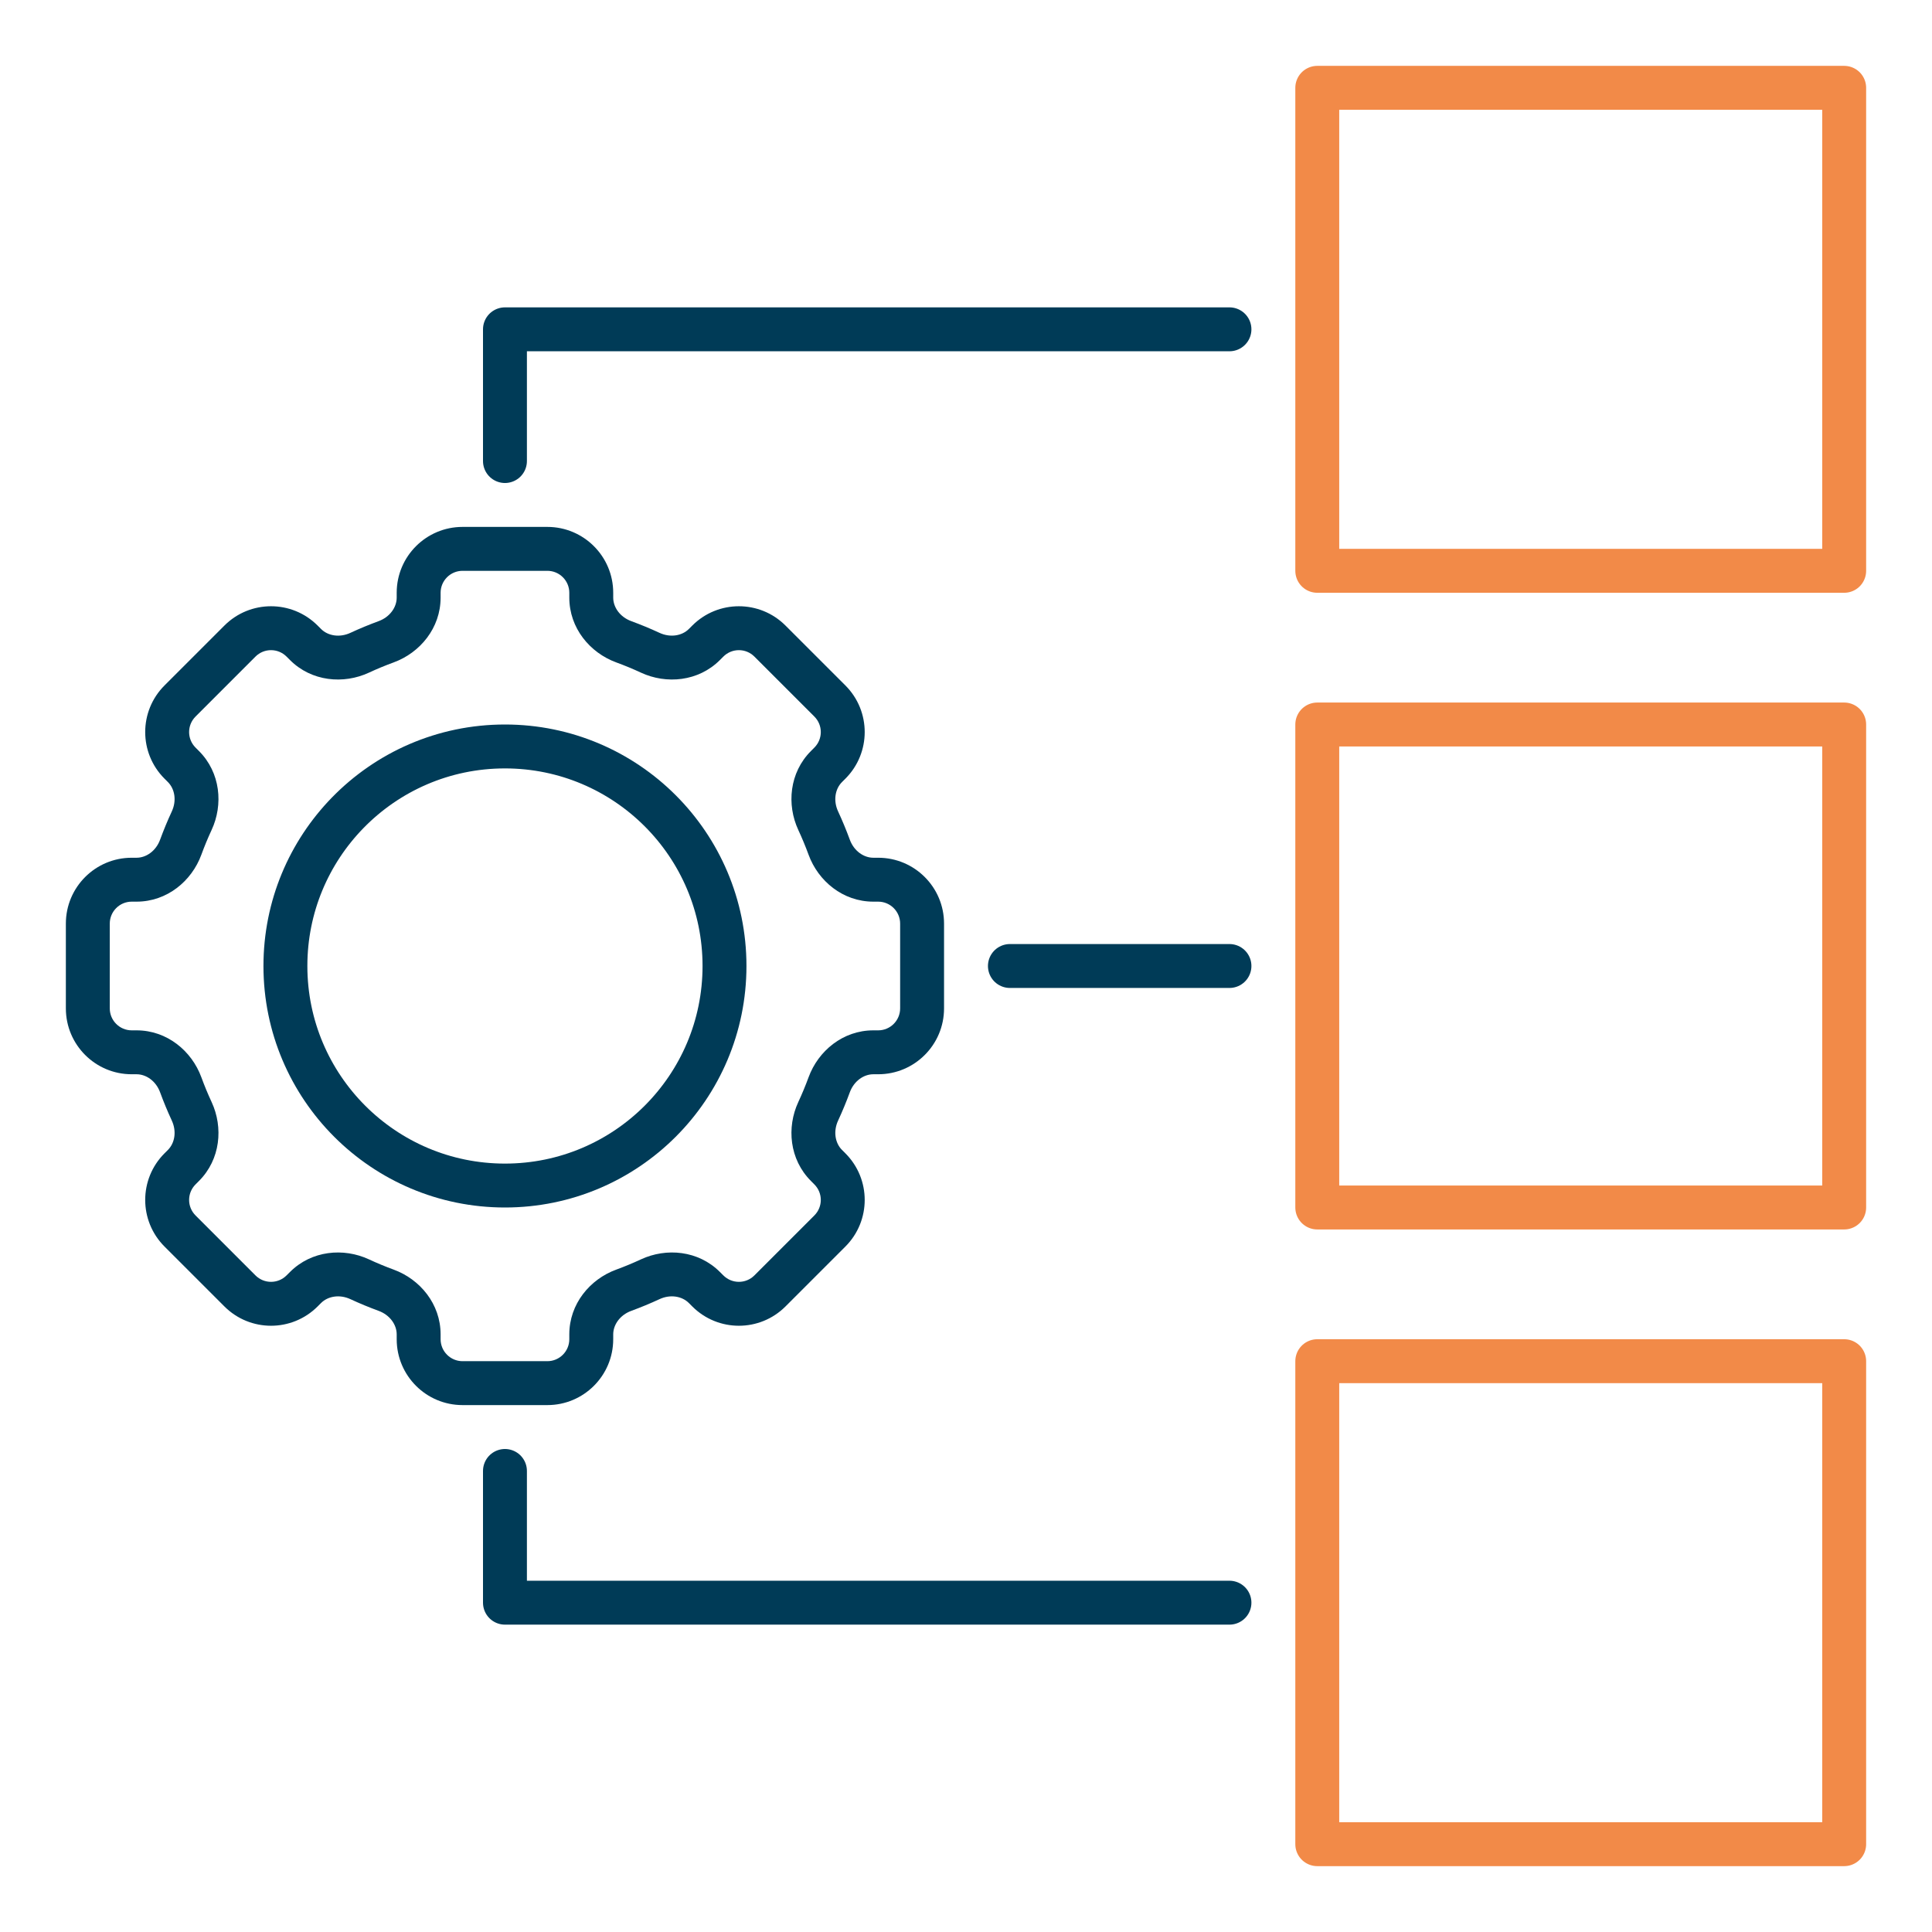<svg width="88" height="88" viewBox="0 0 88 88" fill="none" xmlns="http://www.w3.org/2000/svg">
<path d="M17.589 29.232L17.933 30.171L17.589 29.232ZM13.759 29.2L13.052 29.907L13.759 29.2ZM8.356 53.084L9.063 53.791L8.356 53.084ZM8.2 56.07L7.492 56.777L8.2 56.07ZM13.759 58.8L13.052 58.093L13.759 58.8ZM16.384 58.269L16.805 57.362L16.384 58.269ZM17.589 58.768L17.245 59.707L17.589 58.768ZM32.084 58.644L32.791 57.937L32.084 58.644ZM32.241 58.8L31.534 59.508L32.241 58.8ZM37.8 53.241L38.508 52.534L37.8 53.241ZM37.269 50.616L36.362 50.195L37.269 50.616ZM37.644 53.084L36.937 53.791L37.644 53.084ZM37.768 49.411L38.707 49.755L37.768 49.411ZM37.768 38.589L38.707 38.245L37.768 38.589ZM37.644 34.916L36.937 34.209L37.644 34.916ZM37.269 37.384L38.176 36.963L37.269 37.384ZM32.241 29.2L32.948 29.907L32.241 29.2ZM35.069 29.2L35.777 28.492L35.069 29.2ZM29.616 29.731L29.195 30.638L29.616 29.731ZM32.084 29.356L32.791 30.064L32.084 29.356ZM28.411 29.232L28.067 30.171L28.411 29.232ZM24.931 24H21.069V26H24.931V24ZM27.931 27.221V27H25.931V27.221H27.931ZM30.037 28.824C29.619 28.63 29.191 28.453 28.755 28.293L28.067 30.171C28.45 30.311 28.827 30.467 29.195 30.638L30.037 28.824ZM32.791 30.064L32.948 29.907L31.534 28.492L31.377 28.649L32.791 30.064ZM34.362 29.907L37.093 32.638L38.508 31.223L35.777 28.492L34.362 29.907ZM37.093 34.052L36.937 34.209L38.351 35.623L38.508 35.466L37.093 34.052ZM38.707 38.245C38.547 37.809 38.37 37.381 38.176 36.963L36.362 37.805C36.533 38.173 36.689 38.55 36.83 38.933L38.707 38.245ZM40 39.069H39.779V41.069H40V39.069ZM43 45.931V42.069H41V45.931H43ZM39.779 48.931H40V46.931H39.779V48.931ZM38.176 51.037C38.37 50.619 38.547 50.191 38.707 49.755L36.83 49.067C36.689 49.45 36.533 49.827 36.362 50.195L38.176 51.037ZM38.508 52.534L38.351 52.377L36.937 53.791L37.093 53.948L38.508 52.534ZM35.777 59.508L38.508 56.777L37.093 55.362L34.362 58.093L35.777 59.508ZM31.377 59.351L31.534 59.508L32.948 58.093L32.791 57.937L31.377 59.351ZM28.755 59.707C29.191 59.547 29.619 59.37 30.037 59.176L29.195 57.362C28.827 57.533 28.45 57.689 28.067 57.83L28.755 59.707ZM27.931 61V60.779H25.931V61H27.931ZM21.069 64H24.931V62H21.069V64ZM18.069 60.779V61H20.069V60.779H18.069ZM15.963 59.176C16.381 59.37 16.809 59.547 17.245 59.707L17.933 57.83C17.55 57.689 17.173 57.533 16.805 57.362L15.963 59.176ZM14.466 59.508L14.623 59.351L13.209 57.937L13.052 58.093L14.466 59.508ZM7.492 56.777L10.223 59.508L11.637 58.093L8.907 55.362L7.492 56.777ZM7.649 52.377L7.492 52.534L8.907 53.948L9.063 53.791L7.649 52.377ZM7.293 49.755C7.453 50.191 7.63 50.619 7.824 51.037L9.638 50.195C9.467 49.827 9.311 49.45 9.171 49.067L7.293 49.755ZM6 48.931H6.221V46.931H6V48.931ZM3 42.069V45.931H5V42.069H3ZM6.221 39.069H6V41.069H6.221V39.069ZM7.824 36.963C7.63 37.381 7.453 37.809 7.293 38.245L9.171 38.933C9.311 38.55 9.467 38.173 9.638 37.805L7.824 36.963ZM7.492 35.466L7.649 35.623L9.063 34.209L8.907 34.052L7.492 35.466ZM10.223 28.492L7.492 31.223L8.907 32.638L11.637 29.907L10.223 28.492ZM14.623 28.649L14.466 28.492L13.052 29.907L13.209 30.064L14.623 28.649ZM17.245 28.293C16.809 28.453 16.381 28.63 15.963 28.824L16.805 30.638C17.173 30.467 17.55 30.311 17.933 30.171L17.245 28.293ZM18.069 27V27.221H20.069V27H18.069ZM17.933 30.171C19.129 29.732 20.069 28.609 20.069 27.221H18.069C18.069 27.658 17.763 28.103 17.245 28.293L17.933 30.171ZM13.209 30.064C14.19 31.045 15.65 31.175 16.805 30.638L15.963 28.824C15.463 29.057 14.932 28.959 14.623 28.649L13.209 30.064ZM11.637 29.907C12.028 29.516 12.661 29.516 13.052 29.907L14.466 28.492C13.294 27.321 11.395 27.321 10.223 28.492L11.637 29.907ZM8.907 34.052C8.516 33.661 8.516 33.028 8.907 32.638L7.492 31.223C6.321 32.395 6.321 34.294 7.492 35.466L8.907 34.052ZM9.638 37.805C10.175 36.65 10.045 35.19 9.063 34.209L7.649 35.623C7.958 35.932 8.057 36.463 7.824 36.963L9.638 37.805ZM6.221 41.069C7.609 41.069 8.732 40.129 9.171 38.933L7.293 38.245C7.103 38.763 6.658 39.069 6.221 39.069V41.069ZM5 42.069C5 41.517 5.448 41.069 6 41.069V39.069C4.343 39.069 3 40.412 3 42.069H5ZM6 46.931C5.448 46.931 5 46.483 5 45.931H3C3 47.588 4.343 48.931 6 48.931V46.931ZM9.171 49.067C8.732 47.871 7.609 46.931 6.221 46.931V48.931C6.658 48.931 7.103 49.237 7.293 49.755L9.171 49.067ZM9.063 53.791C10.045 52.81 10.175 51.35 9.638 50.195L7.824 51.037C8.057 51.537 7.958 52.068 7.649 52.377L9.063 53.791ZM8.907 55.362C8.516 54.972 8.516 54.339 8.907 53.948L7.492 52.534C6.321 53.706 6.321 55.605 7.492 56.777L8.907 55.362ZM13.052 58.093C12.661 58.484 12.028 58.484 11.637 58.093L10.223 59.508C11.395 60.679 13.294 60.679 14.466 59.508L13.052 58.093ZM16.805 57.362C15.65 56.825 14.19 56.955 13.209 57.937L14.623 59.351C14.932 59.042 15.463 58.943 15.963 59.176L16.805 57.362ZM20.069 60.779C20.069 59.391 19.129 58.268 17.933 57.83L17.245 59.707C17.763 59.897 18.069 60.342 18.069 60.779H20.069ZM21.069 62C20.517 62 20.069 61.552 20.069 61H18.069C18.069 62.657 19.412 64 21.069 64V62ZM25.931 61C25.931 61.552 25.483 62 24.931 62V64C26.588 64 27.931 62.657 27.931 61H25.931ZM28.067 57.83C26.871 58.268 25.931 59.391 25.931 60.779H27.931C27.931 60.342 28.237 59.897 28.755 59.707L28.067 57.83ZM32.791 57.937C31.81 56.955 30.35 56.825 29.195 57.362L30.037 59.176C30.537 58.943 31.068 59.041 31.377 59.351L32.791 57.937ZM34.362 58.093C33.972 58.484 33.339 58.484 32.948 58.093L31.534 59.508C32.706 60.679 34.605 60.679 35.777 59.508L34.362 58.093ZM37.093 53.948C37.484 54.339 37.484 54.972 37.093 55.362L38.508 56.777C39.679 55.605 39.679 53.706 38.508 52.534L37.093 53.948ZM36.362 50.195C35.825 51.35 35.955 52.81 36.937 53.791L38.351 52.377C38.042 52.068 37.943 51.537 38.176 51.037L36.362 50.195ZM39.779 46.931C38.391 46.931 37.268 47.871 36.83 49.067L38.707 49.755C38.897 49.237 39.342 48.931 39.779 48.931V46.931ZM41 45.931C41 46.483 40.552 46.931 40 46.931V48.931C41.657 48.931 43 47.588 43 45.931H41ZM40 41.069C40.552 41.069 41 41.517 41 42.069H43C43 40.412 41.657 39.069 40 39.069V41.069ZM36.83 38.933C37.268 40.129 38.391 41.069 39.779 41.069V39.069C39.342 39.069 38.897 38.763 38.707 38.245L36.83 38.933ZM36.937 34.209C35.955 35.19 35.825 36.65 36.362 37.805L38.176 36.963C37.943 36.463 38.041 35.932 38.351 35.623L36.937 34.209ZM37.093 32.638C37.484 33.028 37.484 33.661 37.093 34.052L38.508 35.466C39.679 34.294 39.679 32.395 38.508 31.223L37.093 32.638ZM32.948 29.907C33.339 29.516 33.972 29.516 34.362 29.907L35.777 28.492C34.605 27.321 32.706 27.321 31.534 28.492L32.948 29.907ZM29.195 30.638C30.35 31.175 31.81 31.045 32.791 30.064L31.377 28.649C31.068 28.958 30.537 29.056 30.037 28.824L29.195 30.638ZM25.931 27.221C25.931 28.609 26.871 29.732 28.067 30.171L28.755 28.293C28.237 28.103 27.931 27.658 27.931 27.221H25.931ZM21.069 24C19.412 24 18.069 25.343 18.069 27H20.069C20.069 26.448 20.517 26 21.069 26V24ZM24.931 26C25.483 26 25.931 26.448 25.931 27H27.931C27.931 25.343 26.588 24 24.931 24V26Z" fill="#003B57"/>
<path d="M33 44C33 49.523 28.523 54 23 54C17.477 54 13 49.523 13 44C13 41.287 14.08 38.827 15.834 37.025C17.651 35.159 20.19 34 23 34C28.523 34 33 38.477 33 44Z" stroke="#003B57" stroke-width="2" stroke-linecap="round" stroke-linejoin="round"/>
<path d="M56 15H23V21M56 73H23V67" stroke="#003B57" stroke-width="2" stroke-linecap="round" stroke-linejoin="round"/>
<path d="M46 44L56 44" stroke="#003B57" stroke-width="2" stroke-linecap="round" stroke-linejoin="round"/>
<path d="M84 4H60V26H84V4Z" stroke="#F28A48" stroke-width="2" stroke-linecap="round" stroke-linejoin="round"/>
<path d="M84 33H60V55H84V33Z" stroke="#F28A48" stroke-width="2" stroke-linecap="round" stroke-linejoin="round"/>
<path d="M84 62H60V84H84V62Z" stroke="#F28A48" stroke-width="2" stroke-linecap="round" stroke-linejoin="round"/>
</svg>
